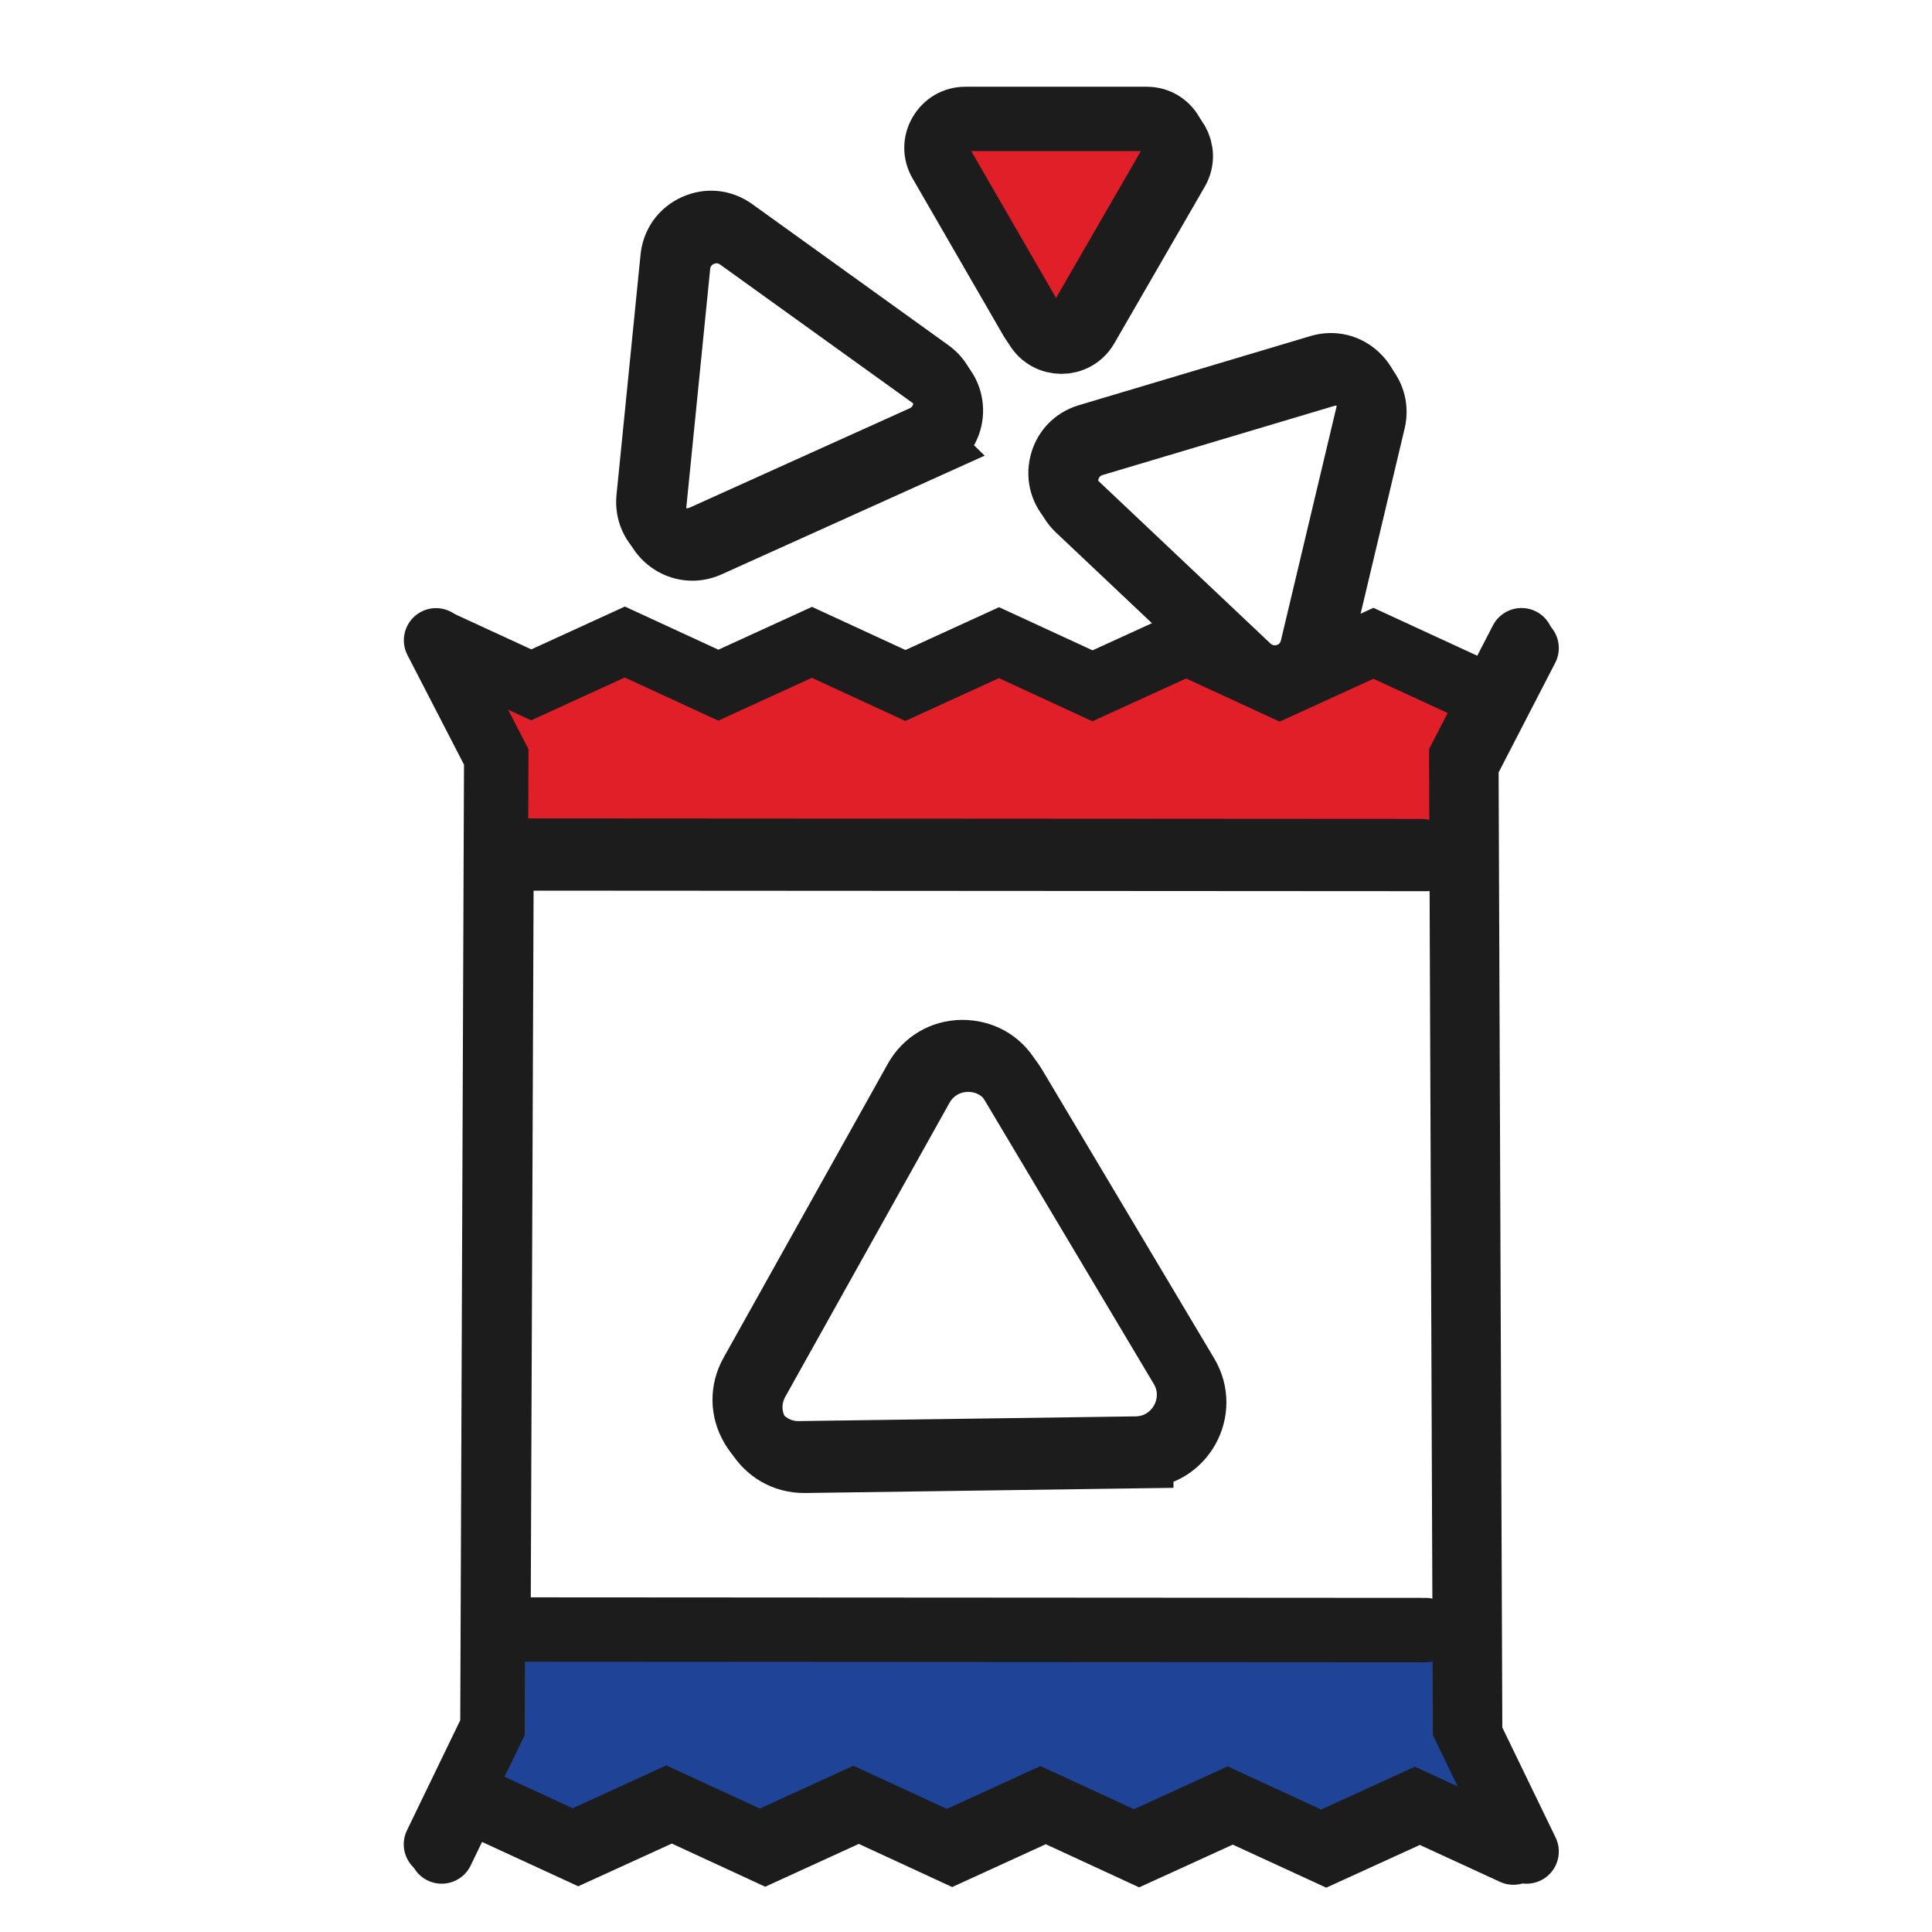 <?xml version="1.0" encoding="UTF-8"?><svg id="Layer_1" xmlns="http://www.w3.org/2000/svg" viewBox="0 0 180 180"><defs><style>.cls-1{fill:#1c1c1c;}.cls-2{fill:none;stroke:#1c1c1c;stroke-linecap:round;stroke-miterlimit:10;stroke-width:6px;}.cls-3{fill:#e11f29;}.cls-4{fill:#1f4396;}</style></defs><polyline class="cls-2" points="41.15 172.5 46.4 161.64 46.76 71.24 41.15 60.38"/><polyline class="cls-2" points="142.23 60.38 136.62 71.24 136.97 161.64 142.23 172.5"/><polyline class="cls-2" points="41.33 60.52 50.03 64.53 58.75 60.55 67.45 64.56 76.17 60.58 84.87 64.6 93.58 60.61 102.29 64.63 111.01 60.64 119.71 64.66 128.44 60.68 137.15 64.69"/><polyline class="cls-2" points="45.18 168.43 53.88 172.44 62.6 168.46 71.3 172.48 80.02 168.49 88.72 172.51 97.44 168.52 106.14 172.54 114.86 168.56 123.57 172.57 132.29 168.59 141 172.6"/><path class="cls-2" d="M106.33,135.66l-31.35.44c-3.85.05-6.31-4.08-4.43-7.44l15.29-27.37c1.88-3.36,6.69-3.43,8.66-.12l16.05,26.93c1.97,3.31-.38,7.51-4.22,7.56Z"/><path class="cls-2" d="M86.49,41.53l-20.5,9.25c-2.52,1.14-5.32-.88-5.05-3.63l2.24-22.38c.27-2.75,3.42-4.17,5.66-2.56l18.26,13.13c2.24,1.61,1.9,5.05-.62,6.18Z"/><path class="cls-2" d="M116.79,62.88l-16.35-15.45c-2.01-1.9-1.21-5.26,1.44-6.05l21.55-6.43c2.65-.79,5.16,1.58,4.52,4.27l-5.2,21.88c-.64,2.69-3.95,3.67-5.95,1.78Z"/><path class="cls-2" d="M96.56,30.49l-8.43-14.6c-1.04-1.79.26-4.03,2.33-4.03h16.86c2.07,0,3.36,2.24,2.33,4.03l-8.43,14.6c-1.04,1.79-3.62,1.79-4.66,0Z"/><line class="cls-2" x1="49.19" y1="79.98" x2="132.93" y2="80.03"/><line class="cls-2" x1="49.54" y1="152.5" x2="133.28" y2="152.55"/><polygon class="cls-3" points="48.28 78.24 135.46 79.3 138.22 64.23 127.79 59.99 45.35 62.92 48.28 78.24"/><polygon class="cls-4" points="43.39 169.15 139.19 168.5 134.96 152.86 46.01 151.82 43.39 169.15"/><polygon class="cls-3" points="86.57 13.39 97.32 31.48 109.05 13.88 86.57 13.39"/><path class="cls-1" d="M40.62,174.83c-.44,0-.88-.1-1.31-.3-1.49-.72-2.12-2.52-1.39-4.01l4.96-10.25.35-89.03-5.27-10.21c-.76-1.47-.18-3.28,1.29-4.04,1.47-.76,3.28-.18,4.04,1.29l5.95,11.52-.36,91.87-5.56,11.48c-.52,1.07-1.59,1.69-2.7,1.69Z"/><path class="cls-1" d="M141.76,174.83c-1.11,0-2.19-.62-2.7-1.69l-5.56-11.48-.36-91.87,5.95-11.52c.76-1.47,2.57-2.05,4.04-1.29,1.47.76,2.05,2.57,1.29,4.04l-5.27,10.21.34,89.03,4.96,10.25c.72,1.49.1,3.29-1.39,4.01-.42.2-.87.3-1.31.3Z"/><path class="cls-1" d="M119.22,67.23l-8.71-4.02-8.73,3.99-8.71-4.02-8.72,3.99-8.71-4.02-8.72,3.99-8.71-4.02-8.72,3.99-9.96-4.6c-1.51-.69-2.16-2.48-1.47-3.98.69-1.51,2.48-2.16,3.98-1.47l7.46,3.44,8.72-3.99,8.71,4.02,8.72-3.99,8.71,4.02,8.72-3.99,8.71,4.02,8.73-3.99,8.71,4.02,8.73-3.99,9.97,4.6c1.51.69,2.16,2.48,1.47,3.98-.69,1.51-2.48,2.16-3.98,1.47l-7.46-3.44-8.73,3.99Z"/><path class="cls-1" d="M123.08,175.2l-8.71-4.02-8.73,3.99-8.71-4.02-8.72,3.99-8.71-4.02-8.72,3.99-8.71-4.02-8.72,3.99-9.96-4.6c-1.51-.69-2.16-2.48-1.47-3.98.69-1.51,2.48-2.16,3.98-1.47l7.46,3.44,8.72-3.99,8.71,4.02,8.72-3.99,8.71,4.02,8.72-3.99,8.71,4.02,8.73-3.99,8.71,4.02,8.73-3.99,9.97,4.59c1.51.69,2.16,2.48,1.47,3.98-.69,1.51-2.48,2.16-3.98,1.47l-7.46-3.44-8.73,3.99Z"/><path class="cls-1" d="M74.39,138.41c-2.85,0-5.41-1.45-6.87-3.91-1.48-2.49-1.52-5.48-.11-8l15.3-27.38c1.41-2.53,3.98-4.06,6.87-4.1,2.93-.02,5.51,1.42,6.99,3.91l16.06,26.94c1.48,2.49,1.52,5.48.11,8-1.41,2.53-3.98,4.06-6.88,4.1h0l-31.37.44s-.08,0-.12,0ZM105.83,134.97h0,0ZM89.7,101.02h-.03c-.35,0-1.21.11-1.72,1.02l-15.3,27.38c-.51.91-.15,1.7.03,2s.74,1.01,1.75.98l31.37-.44c1.04-.01,1.55-.72,1.72-1.03.17-.3.51-1.11-.03-2l-16.06-26.94c-.52-.87-1.36-.98-1.72-.98Z"/><path class="cls-1" d="M63.98,53.36c-1.35,0-2.68-.42-3.83-1.25-1.93-1.39-2.95-3.64-2.71-6.01l2.24-22.39c.24-2.37,1.68-4.37,3.85-5.35,2.17-.98,4.62-.74,6.56.66l18.27,13.14c1.93,1.39,2.95,3.64,2.71,6.01-.24,2.37-1.68,4.37-3.85,5.35h0l-20.51,9.26c-.88.4-1.81.59-2.73.59ZM66.24,23.77c-.08,0-.17.02-.25.06-.21.09-.32.25-.34.48l-2.24,22.39c-.02.22.06.4.24.54.18.13.38.15.59.06l20.51-9.26c.21-.09.32-.25.34-.48.02-.22-.06-.4-.24-.54l-18.27-13.14c-.11-.08-.22-.12-.34-.12ZM85.99,40.78h0,0Z"/><path class="cls-1" d="M118.74,66.13c-1.65,0-3.25-.63-4.5-1.81h0l-16.36-15.46c-1.73-1.64-2.44-4-1.89-6.32.55-2.32,2.24-4.11,4.53-4.79l21.57-6.44c2.28-.68,4.68-.11,6.41,1.53,1.73,1.64,2.44,4,1.88,6.32l-5.21,21.9c-.55,2.32-2.24,4.11-4.53,4.79-.64.19-1.28.28-1.91.28ZM118.37,59.96c.16.15.36.2.57.14.22-.06.35-.21.4-.43l5.21-21.9c.05-.22,0-.41-.17-.56-.16-.15-.36-.2-.57-.14l-21.57,6.44c-.22.06-.35.21-.4.43-.05.22,0,.41.17.56l16.36,15.46Z"/><path class="cls-1" d="M98.39,34.08c-2.06,0-3.9-1.06-4.93-2.85h0s-8.44-14.61-8.44-14.61c-1.03-1.78-1.03-3.91,0-5.69,1.03-1.78,2.87-2.85,4.93-2.85h16.87c2.06,0,3.9,1.06,4.93,2.85,1.03,1.78,1.03,3.91,0,5.69l-8.44,14.61c-1.03,1.78-2.87,2.85-4.93,2.85ZM98.66,28.23h0ZM90.49,14.08l7.9,13.68,7.9-13.68h-15.8Z"/><path class="cls-1" d="M132.46,82.3h0l-83.79-.05c-1.66,0-3-1.35-3-3,0-1.66,1.35-3,3-3h0l83.79.05c1.66,0,3,1.35,3,3,0,1.66-1.35,3-3,3Z"/><path class="cls-1" d="M132.81,154.87h0l-83.79-.05c-1.66,0-3-1.35-3-3,0-1.66,1.35-3,3-3h0l83.79.05c1.66,0,3,1.35,3,3,0,1.66-1.35,3-3,3Z"/></svg>